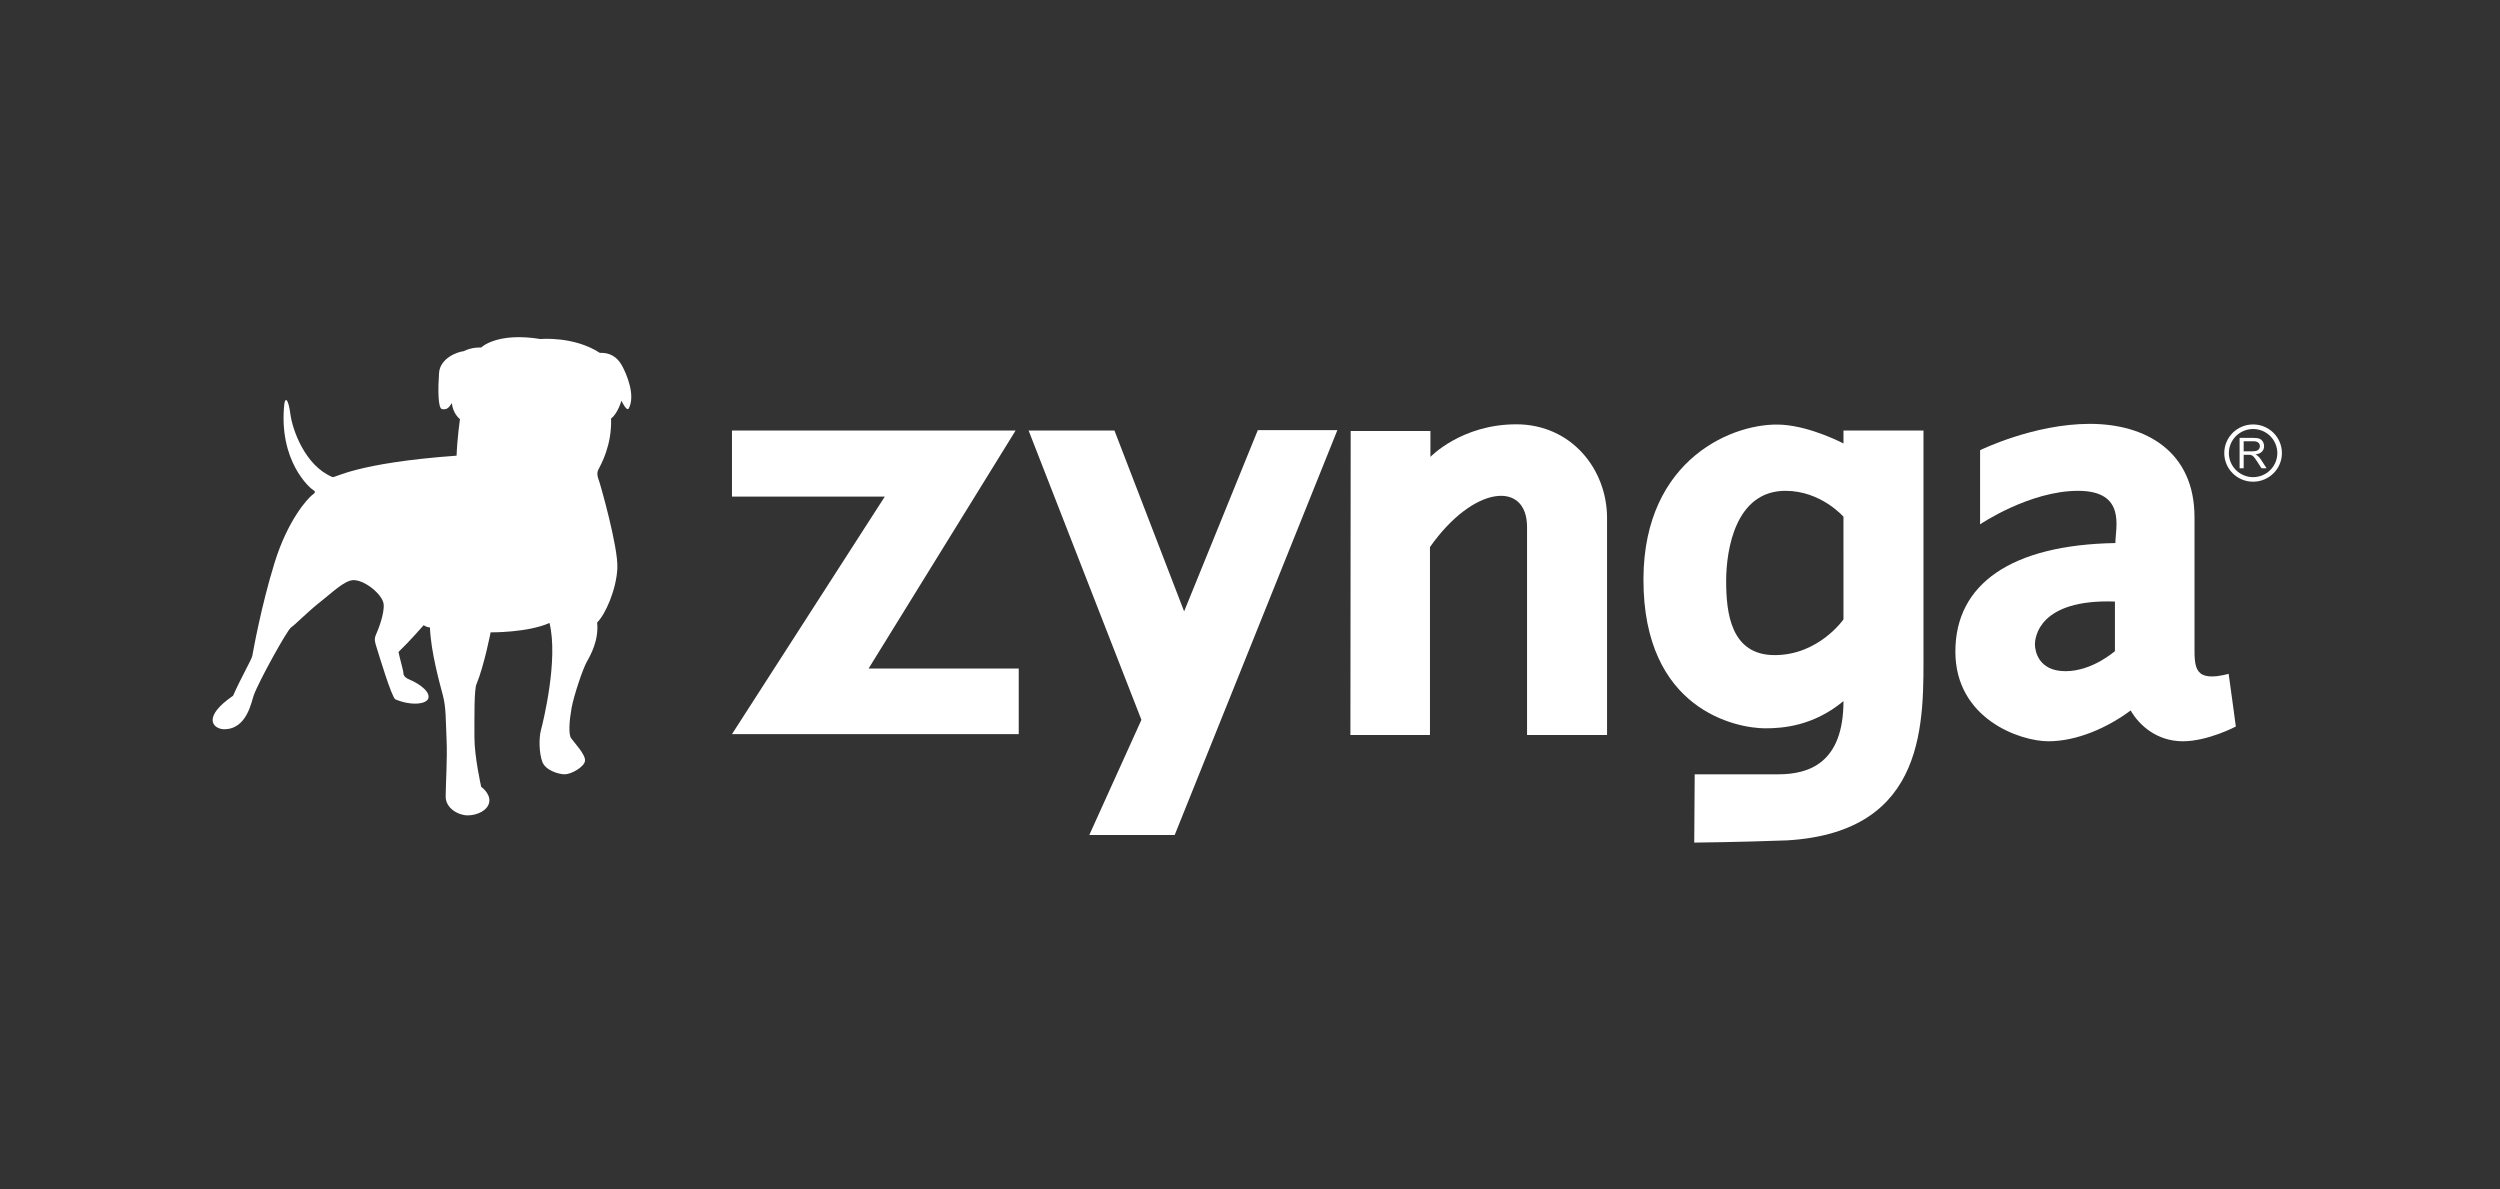 <svg width="267" height="127" viewBox="0 0 267 127" fill="none" xmlns="http://www.w3.org/2000/svg">
<rect x="0" y="0" width="267" height="127" fill="#333333" stroke="none"/>
<g clip-path="url(#clip0_1015_75)">
<path d="M57.727 36.209C57.727 36.209 61.279 35.875 64.063 37.687C65.071 37.639 65.887 38.069 66.415 39.023C66.943 39.976 67.903 42.264 67.135 43.647C66.895 43.933 66.367 42.789 66.367 42.789C66.367 42.789 65.983 44.172 65.262 44.696C65.359 47.557 64.207 49.559 63.871 50.227C63.727 50.609 63.822 50.942 63.966 51.324C64.11 51.705 66.031 58.427 65.935 60.668C65.839 62.909 64.687 65.58 63.775 66.485C63.966 68.344 63.103 69.918 62.67 70.681C62.239 71.444 61.279 74.305 61.039 75.639C60.799 76.975 60.703 78.405 60.99 78.834C61.279 79.263 62.575 80.599 62.479 81.266C62.383 81.933 60.99 82.696 60.319 82.696C59.647 82.696 58.254 82.268 57.918 81.361C57.583 80.455 57.534 78.882 57.774 77.976C58.014 77.07 59.647 70.443 58.687 66.533C56.334 67.582 52.398 67.535 52.398 67.535C52.398 67.535 51.726 71.015 50.91 73.017C50.622 73.494 50.67 76.736 50.67 78.786C50.67 80.837 51.39 84.031 51.39 84.031C51.39 84.031 52.398 84.746 52.254 85.652C52.11 86.558 50.958 87.082 49.95 87.082C48.942 87.082 47.598 86.319 47.598 85.08C47.598 83.84 47.789 81.028 47.694 78.977C47.598 76.927 47.647 75.592 47.31 74.305C46.974 73.017 46.014 69.632 45.918 67.01C45.582 67.01 45.246 66.771 45.246 66.771C45.246 66.771 43.663 68.583 42.559 69.632C42.703 70.347 43.087 71.634 43.087 71.92C43.087 72.207 43.375 72.445 43.855 72.636C44.335 72.827 45.822 73.637 45.774 74.448C45.727 75.258 43.854 75.401 42.222 74.686C41.838 74.496 40.447 69.871 40.254 69.251C40.062 68.63 39.918 68.297 40.158 67.772C40.398 67.248 41.07 65.531 40.974 64.53C40.878 63.529 39.006 61.956 37.758 61.956C36.798 61.956 35.33 63.412 34.254 64.244C32.958 65.246 31.47 66.771 31.086 67.009C30.701 67.248 27.677 72.683 27.101 74.256C26.862 74.876 26.382 77.976 23.838 77.88C22.686 77.784 21.629 76.545 24.893 74.304C25.722 72.409 26.874 70.441 26.946 70.048C27.018 69.654 27.882 64.756 29.322 60.108C30.762 55.458 32.886 53.241 33.282 52.919C33.606 52.67 33.786 52.526 33.462 52.348C33.138 52.169 29.718 49.272 30.366 43.122C30.474 42.407 30.798 42.586 31.014 44.23C31.23 45.875 32.562 49.737 35.514 50.953C35.802 51.06 37.926 49.452 48.763 48.665C48.834 46.77 49.123 44.767 49.123 44.767C49.123 44.767 48.366 44.195 48.259 43.05C47.899 43.623 47.682 43.766 47.214 43.694C46.746 43.623 46.782 41.405 46.89 39.832C46.998 38.258 48.834 37.579 49.518 37.508C50.418 37.043 51.39 37.115 51.39 37.115C51.39 37.115 53.046 35.446 57.727 36.209Z" fill="white"/>
<path d="M78.175 45.983H108.464L92.767 71.396H108.8V78.405H78.175L94.495 53.039H78.175V45.983Z" fill="white"/>
<path d="M109.856 45.983H119.024L126.464 65.293L134.336 45.935H142.833L125.456 89.18H116.336L121.904 76.879L109.856 45.983Z" fill="white"/>
<path d="M144.253 46.031H152.769V48.796C152.769 48.796 156.081 45.316 161.938 45.316C167.793 45.316 171.633 50.084 171.633 55.328V78.5H163.089V56.282C163.089 51.323 157.377 51.8 152.72 58.427V78.5H144.224L144.253 46.031Z" fill="white"/>
<path d="M205.427 69.203V45.983H196.883V47.365C196.883 47.365 193.515 45.573 190.354 45.363C185.314 45.029 175.57 48.891 175.521 61.812C175.469 75.877 185.505 77.784 188.53 77.784C190.402 77.784 193.666 77.546 196.883 74.876C196.883 81.503 193.186 82.696 189.922 82.696H180.994L180.945 89.99C180.945 89.99 185.746 89.942 190.881 89.751C206.002 88.846 205.427 76.832 205.427 69.203ZM196.883 66.151C196.883 66.151 194.243 69.966 189.538 69.966C184.834 69.966 184.354 65.435 184.354 62.05C184.354 58.665 185.362 52.419 190.69 52.419C194.482 52.419 196.882 55.185 196.882 55.185L196.883 66.151Z" fill="white"/>
<path d="M238.02 71.968C234.324 72.922 234.372 71.301 234.372 69.012V55.233C234.372 48.225 229.187 45.268 223.187 45.268C217.187 45.268 211.474 48.081 211.474 48.081V55.996C211.474 55.996 216.754 52.42 221.938 52.42C227.123 52.42 225.923 56.377 225.923 57.998C214.787 58.188 208.834 62.384 208.834 69.584C208.834 76.784 215.747 79.167 218.77 79.167C221.794 79.167 225.059 77.737 227.554 75.877C228.514 77.546 230.435 79.167 233.123 79.167C235.812 79.167 238.787 77.593 238.787 77.593C238.787 77.593 238.26 73.637 238.02 71.968ZM225.875 69.537C225.875 69.537 223.475 71.683 220.595 71.683C217.715 71.683 217.331 69.537 217.331 68.822C217.331 68.107 217.716 63.959 225.875 64.245V69.537Z" fill="white"/>
<path d="M239.19 50.013V46.766H240.639C240.93 46.766 241.152 46.796 241.304 46.853C241.455 46.912 241.577 47.015 241.667 47.162C241.758 47.31 241.803 47.473 241.803 47.652C241.803 47.882 241.728 48.077 241.578 48.234C241.428 48.393 241.197 48.493 240.882 48.536C240.997 48.591 241.084 48.645 241.144 48.698C241.27 48.812 241.389 48.957 241.502 49.129L242.071 50.013H241.527L241.096 49.337C240.997 49.184 240.893 49.034 240.783 48.889C240.701 48.786 240.627 48.715 240.563 48.672C240.503 48.633 240.436 48.603 240.366 48.586C240.287 48.574 240.206 48.568 240.126 48.57H239.624V50.013L239.19 50.013ZM239.624 48.199H240.552C240.75 48.199 240.904 48.178 241.017 48.137C241.121 48.102 241.21 48.034 241.27 47.943C241.327 47.853 241.357 47.756 241.357 47.651C241.357 47.498 241.301 47.372 241.189 47.273C241.077 47.174 240.899 47.125 240.658 47.125H239.624V48.199Z" fill="white"/>
<path d="M237.552 48.389C237.553 46.7 238.931 45.331 240.631 45.331C242.33 45.331 243.708 46.7 243.709 48.389C243.708 50.078 242.33 51.446 240.631 51.446C238.931 51.446 237.553 50.078 237.552 48.389ZM238.042 48.389C238.043 49.071 238.316 49.724 238.802 50.206C239.287 50.688 239.945 50.959 240.631 50.96C241.317 50.959 241.975 50.688 242.46 50.206C242.945 49.724 243.218 49.071 243.219 48.389C243.218 47.708 242.945 47.054 242.46 46.572C241.975 46.09 241.317 45.819 240.631 45.818C239.945 45.819 239.287 46.09 238.801 46.572C238.316 47.054 238.043 47.707 238.042 48.389Z" fill="white"/>
</g>
<defs>
<clipPath id="clip0_1015_75">
<rect width="221" height="54" fill="white" transform="translate(22.709 36)"/>
</clipPath>
</defs>
</svg>
